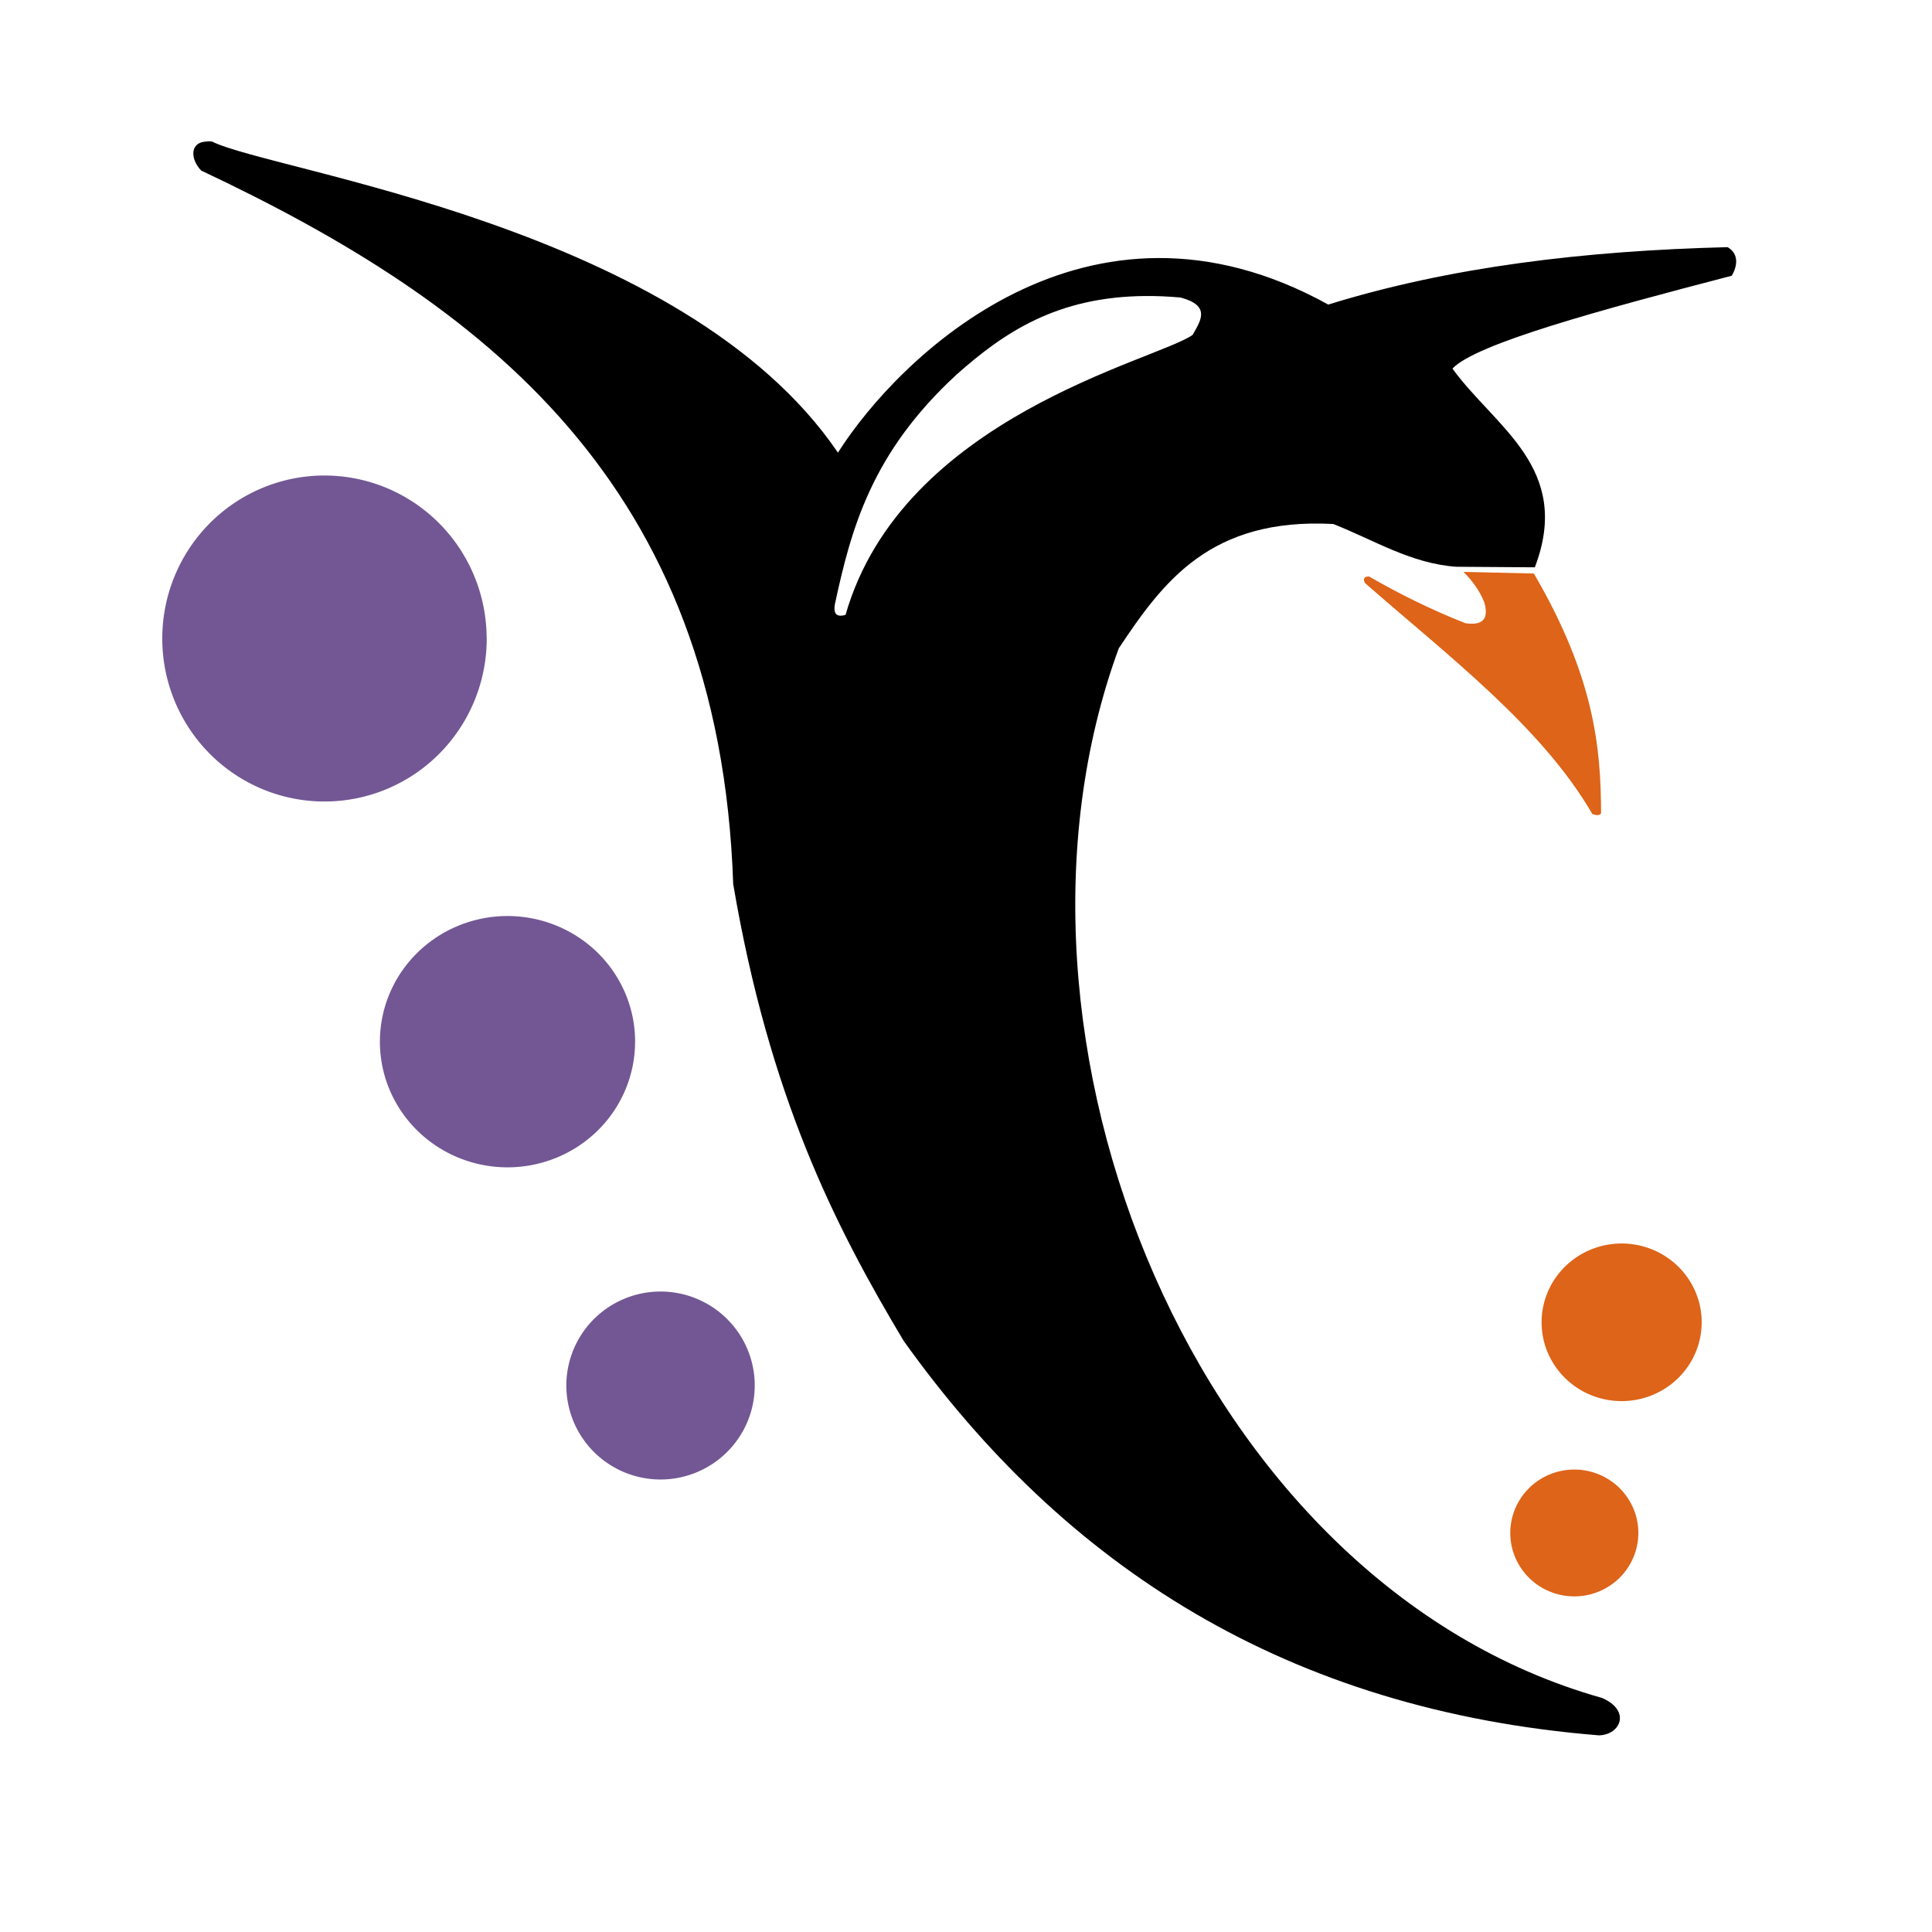 <?xml version="1.0" encoding="UTF-8" standalone="no"?>
<!-- Created with Inkscape (http://www.inkscape.org/) -->

<svg
   width="14mm"
   height="14mm"
   viewBox="0 0 14 14"
   version="1.1"
   id="svg5"
   inkscape:version="1.1.2 (0a00cf5339, 2022-02-04)"
   sodipodi:docname="framagit.svg"
   xmlns:inkscape="http://www.inkscape.org/namespaces/inkscape"
   xmlns:sodipodi="http://sodipodi.sourceforge.net/DTD/sodipodi-0.dtd"
   xmlns="http://www.w3.org/2000/svg"
   xmlns:svg="http://www.w3.org/2000/svg">
  <sodipodi:namedview
     id="namedview7"
     pagecolor="#ffffff"
     bordercolor="#999999"
     borderopacity="1"
     inkscape:pageshadow="0"
     inkscape:pageopacity="0"
     inkscape:pagecheckerboard="0"
     inkscape:document-units="mm"
     showgrid="false"
     width="14mm"
     inkscape:showpageshadow="false"
     showborder="false"
     inkscape:zoom="5.6340776"
     inkscape:cx="22.896383"
     inkscape:cy="31.504713"
     inkscape:window-width="1360"
     inkscape:window-height="744"
     inkscape:window-x="0"
     inkscape:window-y="16"
     inkscape:window-maximized="0"
     inkscape:current-layer="layer1" />
  <defs
     id="defs2" />
  <g
     inkscape:label="Слой 1"
     inkscape:groupmode="layer"
     id="layer1">
    <path
       style="fill:#725794;fill-opacity:1;stroke:#f5c433;stroke-width:0;stroke-linecap:round;stroke-linejoin:round;stroke-opacity:0.472"
       id="path103-3"
       sodipodi:type="arc"
       sodipodi:cx="3.6772935"
       sodipodi:cy="7.5484195"
       sodipodi:rx="0.92463189"
       sodipodi:ry="0.91013789"
       sodipodi:start="0"
       sodipodi:end="6.2594314"
       sodipodi:open="true"
       sodipodi:arc-type="arc"
       d="M 4.602,7.548 A 0.925,0.91 0 0 1 3.683,8.459 0.925,0.91 0 0 1 2.753,7.559 0.925,0.91 0 0 1 3.661,6.638 0.925,0.91 0 0 1 4.602,7.527" />
    <path
       style="fill:#725794;fill-opacity:1;stroke:#f5c433;stroke-width:0;stroke-linecap:round;stroke-linejoin:round;stroke-opacity:0.472"
       id="path103-6"
       sodipodi:type="arc"
       sodipodi:cx="4.7863307"
       sodipodi:cy="10.040139"
       sodipodi:rx="0.68285769"
       sodipodi:ry="0.68134731"
       sodipodi:start="0"
       sodipodi:end="6.2594314"
       sodipodi:open="true"
       sodipodi:arc-type="arc"
       d="M 5.469,10.04 A 0.683,0.681 0 0 1 4.79,10.721 0.683,0.681 0 0 1 4.104,10.048 0.683,0.681 0 0 1 4.774,9.359 0.683,0.681 0 0 1 5.469,10.024" />
    <path
       style="fill:#725794;fill-opacity:1;stroke:#f5c433;stroke-width:0;stroke-linecap:round;stroke-linejoin:round;stroke-opacity:0.472"
       id="path103"
       sodipodi:type="arc"
       sodipodi:cx="2.351352"
       sodipodi:cy="4.626729"
       sodipodi:rx="1.1752934"
       sodipodi:ry="1.1810057"
       sodipodi:start="0"
       sodipodi:end="6.2594314"
       sodipodi:open="true"
       sodipodi:arc-type="arc"
       d="M 3.527,4.627 A 1.175,1.181 0 0 1 2.358,5.808 1.175,1.181 0 0 1 1.176,4.641 1.175,1.181 0 0 1 2.33,3.446 1.175,1.181 0 0 1 3.526,4.599" />
    <path
       style="fill:#dd6418;fill-opacity:1;stroke:#f5c433;stroke-width:0;stroke-linecap:round;stroke-linejoin:round;stroke-opacity:0.472"
       id="path3018-7"
       sodipodi:type="arc"
       sodipodi:cx="11.408154"
       sodipodi:cy="11.107947"
       sodipodi:rx="0.4638001"
       sodipodi:ry="0.45994136"
       sodipodi:start="0"
       sodipodi:end="6.2594314"
       sodipodi:open="true"
       sodipodi:arc-type="arc"
       d="m 11.872,11.108 a 0.464,0.46 0 0 1 -0.461,0.46 0.464,0.46 0 0 1 -0.467,-0.454 0.464,0.46 0 0 1 0.456,-0.465 0.464,0.46 0 0 1 0.472,0.449" />
    <path
       style="fill:#dd6418;fill-opacity:1;stroke:#f5c433;stroke-width:0;stroke-linecap:round;stroke-linejoin:round;stroke-opacity:0.472"
       id="path3018"
       sodipodi:type="arc"
       sodipodi:cx="11.751447"
       sodipodi:cy="9.5818462"
       sodipodi:rx="0.57995874"
       sodipodi:ry="0.5711503"
       sodipodi:start="0"
       sodipodi:end="6.2594314"
       sodipodi:open="true"
       sodipodi:arc-type="arc"
       d="m 12.331,9.582 a 0.58,0.571 0 0 1 -0.577,0.571 0.58,0.571 0 0 1 -0.583,-0.564 0.58,0.571 0 0 1 0.57,-0.578 0.58,0.571 0 0 1 0.59,0.557" />
    <path
       style="fill:#dd6418;fill-opacity:1;stroke:#000000;stroke-width:0;stroke-linecap:butt;stroke-linejoin:miter;stroke-miterlimit:4;stroke-dasharray:none;stroke-opacity:1"
       d="m 10.606,4.144 0.509,0.012 c 0.436,0.747 0.486,1.257 0.487,1.738 -0.011,0.017 -0.034,0.015 -0.063,0.005 C 11.172,5.267 10.5,4.758 9.891,4.225 c -0.011,-0.024 -0.016,-0.046 0.029,-0.048 0.217,0.125 0.447,0.24 0.699,0.339 0.136,0.02 0.167,-0.041 0.138,-0.147 -0.032,-0.086 -0.087,-0.159 -0.151,-0.224 z"
       id="path6732"
       sodipodi:nodetypes="ccccccccc" />
    <path
       id="path24113"
       style="fill:#000000;fill-opacity:1;stroke:#e60000;stroke-width:0;stroke-linecap:butt;stroke-linejoin:miter;stroke-miterlimit:4;stroke-dasharray:none;stroke-opacity:1"
       d="m 1.507,1.025 c -0.137,1.74e-4 -0.128,0.129 -0.049,0.211 2.044,0.964 3.756,2.26 3.855,5.17 0.261,1.534 0.731,2.468 1.235,3.31 1.167,1.635 2.78,2.677 5.039,2.859 0.156,-0.004 0.234,-0.179 0.022,-0.271 C 8.66,11.475 7.076,7.506 8.107,4.698 8.429,4.214 8.771,3.75 9.661,3.797 9.954,3.912 10.224,4.084 10.553,4.107 l 0.569,0.004 C 11.397,3.39 10.833,3.096 10.525,2.671 10.694,2.491 11.593,2.247 12.549,1.998 12.587,1.934 12.606,1.842 12.519,1.791 11.48,1.817 10.506,1.934 9.625,2.207 7.876,1.24 6.509,2.591 6.072,3.28 4.955,1.636 1.981,1.246 1.537,1.026 c -0.01,-0.001 -0.02,-0.002 -0.029,-0.002 z m 6.797,1.12 c 0.079,-4.722e-4 0.163,0.003 0.251,0.011 0.22,0.059 0.147,0.166 0.087,0.271 C 8.375,2.614 6.539,3.019 6.127,4.456 6.072,4.471 6.036,4.459 6.05,4.378 6.168,3.83 6.316,3.281 6.931,2.715 7.273,2.411 7.657,2.149 8.304,2.145 Z" />
  </g>
</svg>
